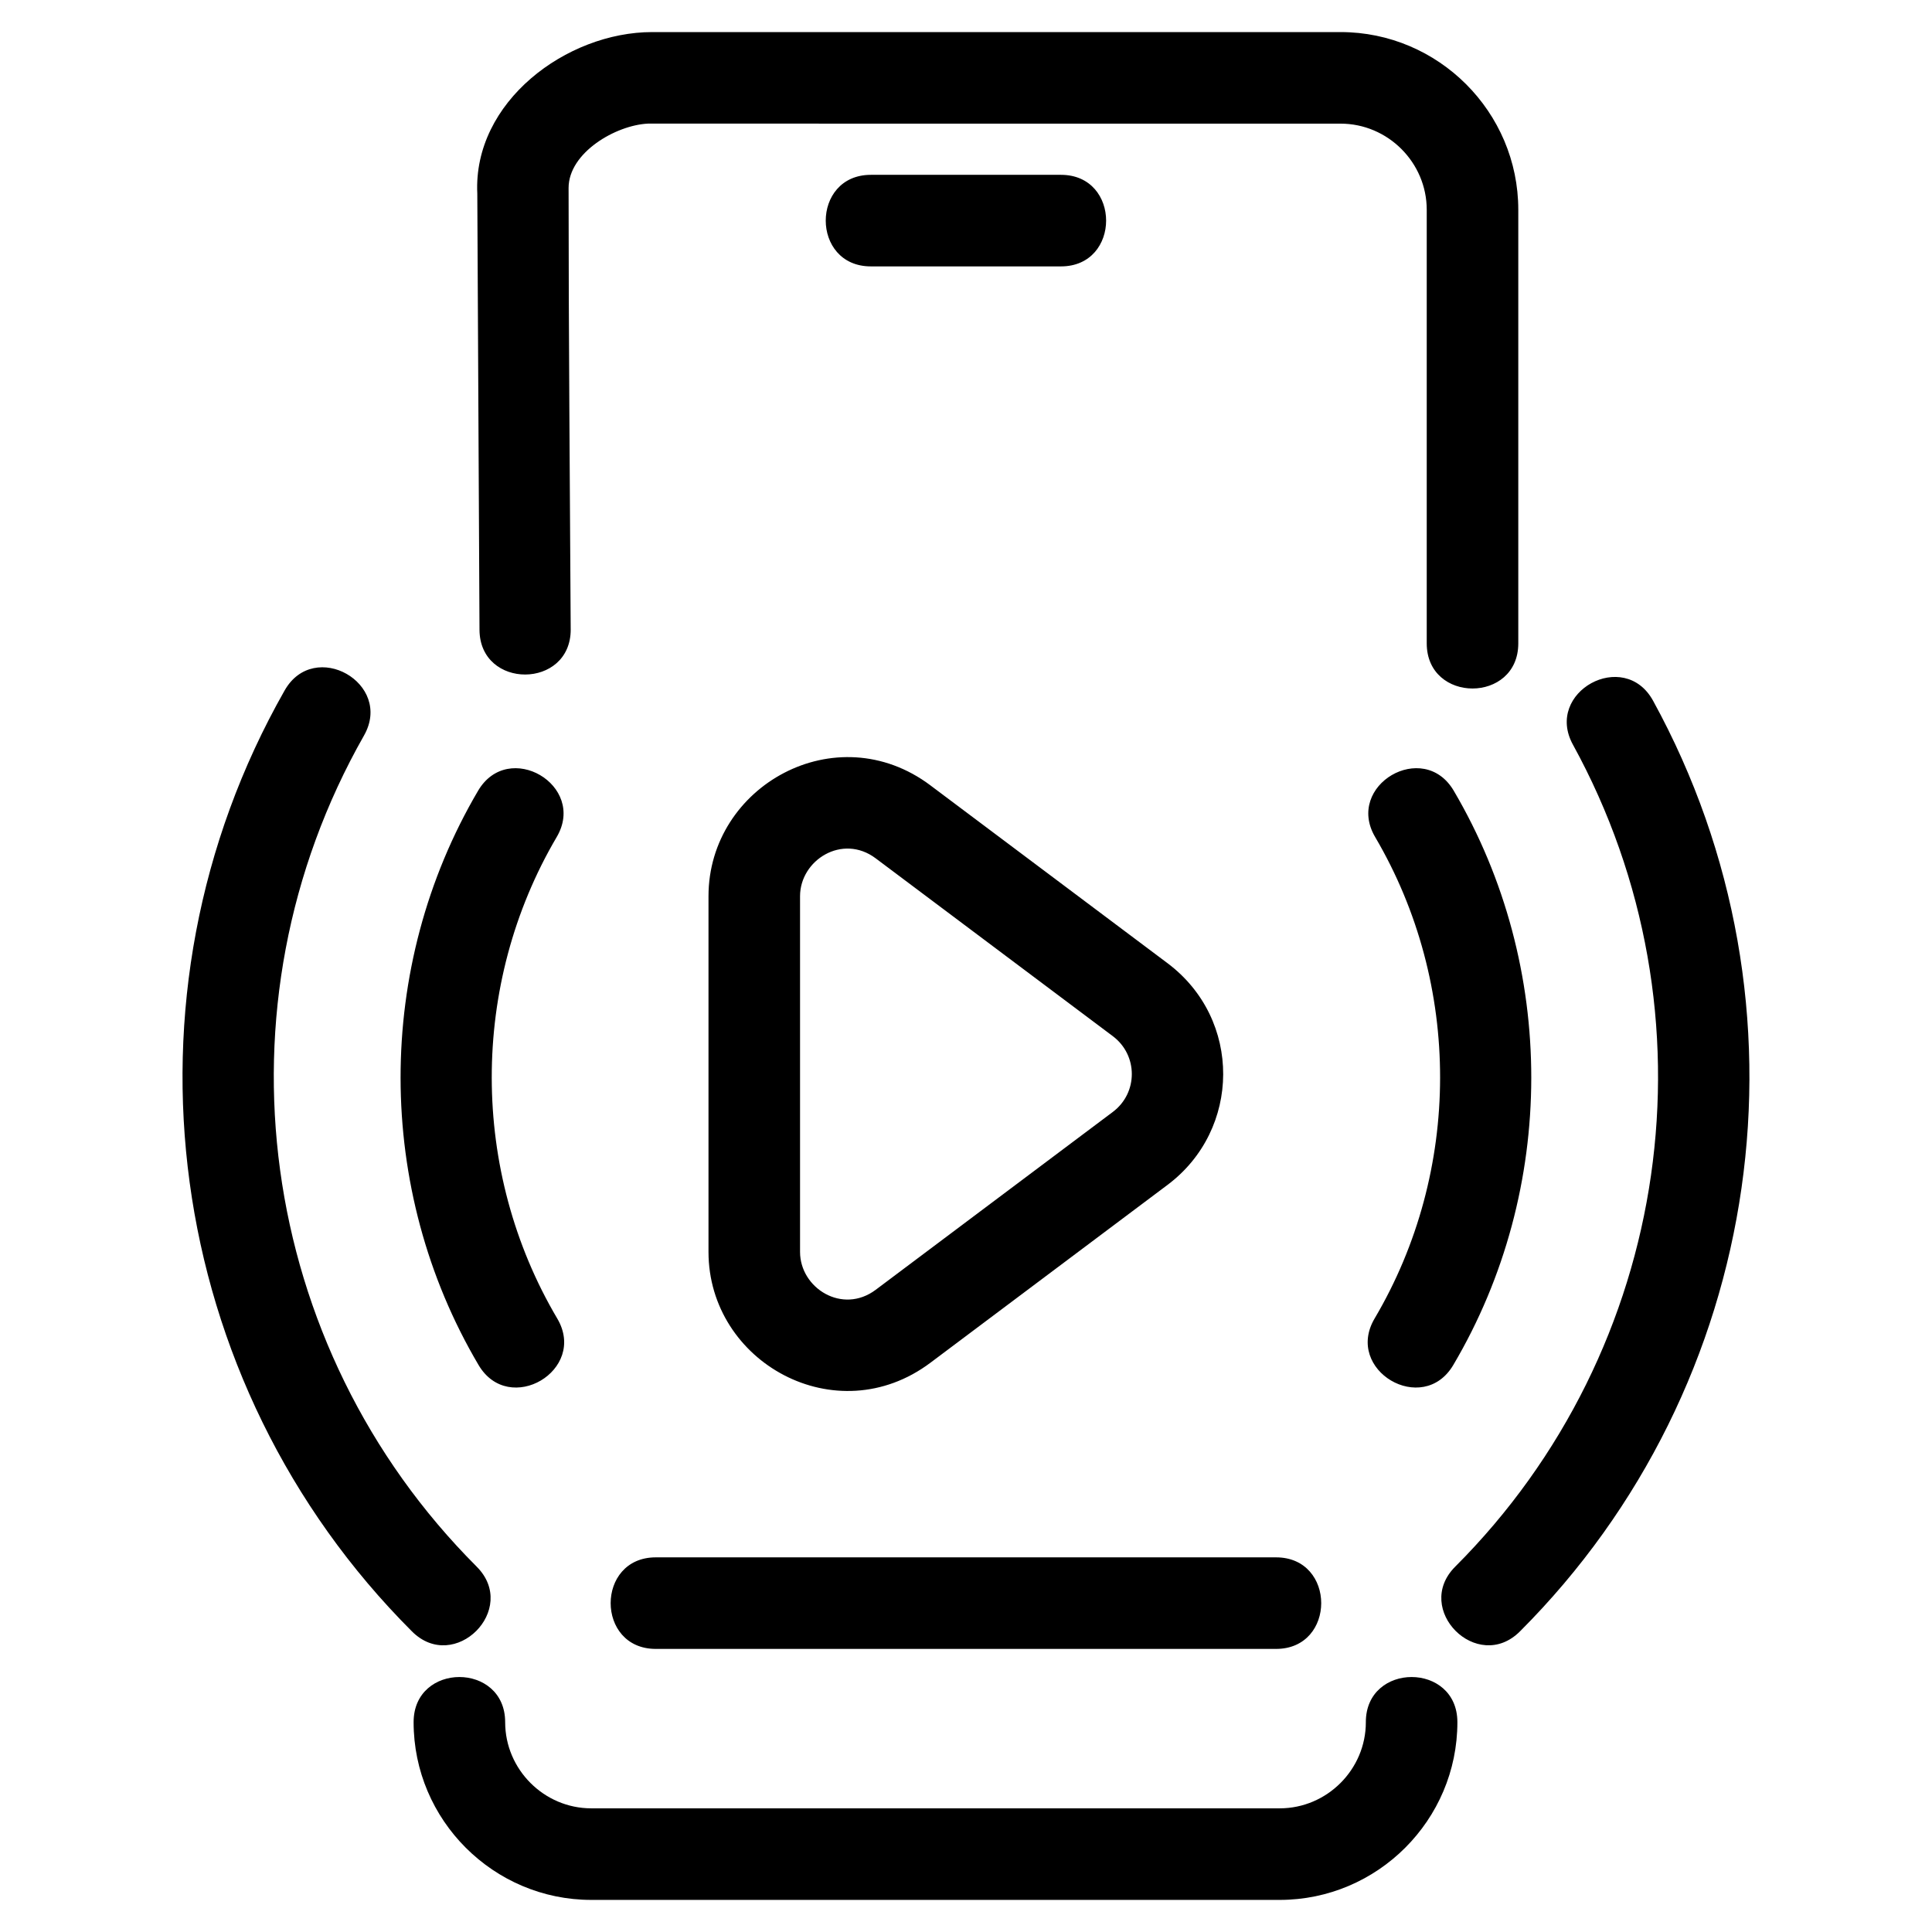 <?xml version="1.0" encoding="UTF-8"?>
<!-- Uploaded to: ICON Repo, www.svgrepo.com, Generator: ICON Repo Mixer Tools -->
<svg fill="#000000" width="800px" height="800px" version="1.1" viewBox="144 144 512 512" xmlns="http://www.w3.org/2000/svg">
 <path d="m505.96 600.4c0-15.961 24.262-15.961 24.262 0 0 25.926-21.168 47.094-47.094 47.094h-182.43c-25.926 0-47.086-21.168-47.086-47.094 0-15.961 24.262-15.961 24.262 0 0 12.527 10.301 22.828 22.828 22.828h182.43c12.531 0 22.832-10.293 22.832-22.828zm54.887-259.05c-7.672-13.961 13.562-25.617 21.23-11.656 44.355 80.828 29.891 181.48-35.273 246.64-11.281 11.281-28.438-5.875-17.156-17.156 57.57-57.57 70.391-146.41 31.199-217.83zm-290.52 217.83c11.281 11.281-5.875 28.438-17.156 17.156-65.973-65.98-79.879-168.21-33.746-249.35 7.848-13.836 28.891-1.898 21.035 11.941-40.785 71.727-28.449 161.93 29.867 220.25zm238.09-193.38c-8.027-13.699 12.824-25.926 20.852-12.227 27.422 46.598 27.379 105.62-0.133 152.17-8.086 13.691-28.945 1.379-20.852-12.324 23.09-39.07 23.152-88.504 0.133-127.62zm-216.74 127.62c8.094 13.703-12.766 26.016-20.852 12.324-27.508-46.551-27.559-105.57-0.137-152.17 8.035-13.699 28.883-1.469 20.855 12.227-23.023 39.113-22.957 88.543 0.133 127.62zm98.891-141.29 62.832 47.121c19.832 14.875 19.52 44.129 0 58.762l-62.832 47.129c-24.938 18.695-58.809-0.07-58.809-29.379v-94.258c0-29.301 33.875-48.082 58.809-29.379zm48.332 66.457-62.832-47.121c-8.824-6.617-20.047 0.453-20.047 10.043v94.258c0 9.598 11.223 16.66 20.047 10.043l62.832-47.129c6.723-5.039 6.723-15.055 0-20.094zm-64.105-203.99c-15.953 0-15.953-24.266 0-24.266h50.367c15.961 0 15.961 24.266 0 24.266zm-57 366.38c-15.953 0-15.953-24.262 0-24.262h164.37c15.961 0 15.961 24.262 0 24.262zm-22.551-270.19c0.059 15.898-24.113 15.988-24.172 0.094l-0.582-115.58c-1.168-24.312 23.641-42.801 46.348-42.801h182.43c25.926 0 47.094 21.168 47.094 47.094v114.9c0 15.953-24.262 15.953-24.262 0v-114.9c0-12.531-10.301-22.828-22.832-22.828l-183.56-0.008c-8.496 0.406-21.027 7.672-21.027 17.059 0 38.762 0.355 78.043 0.559 116.97z"/>
</svg>